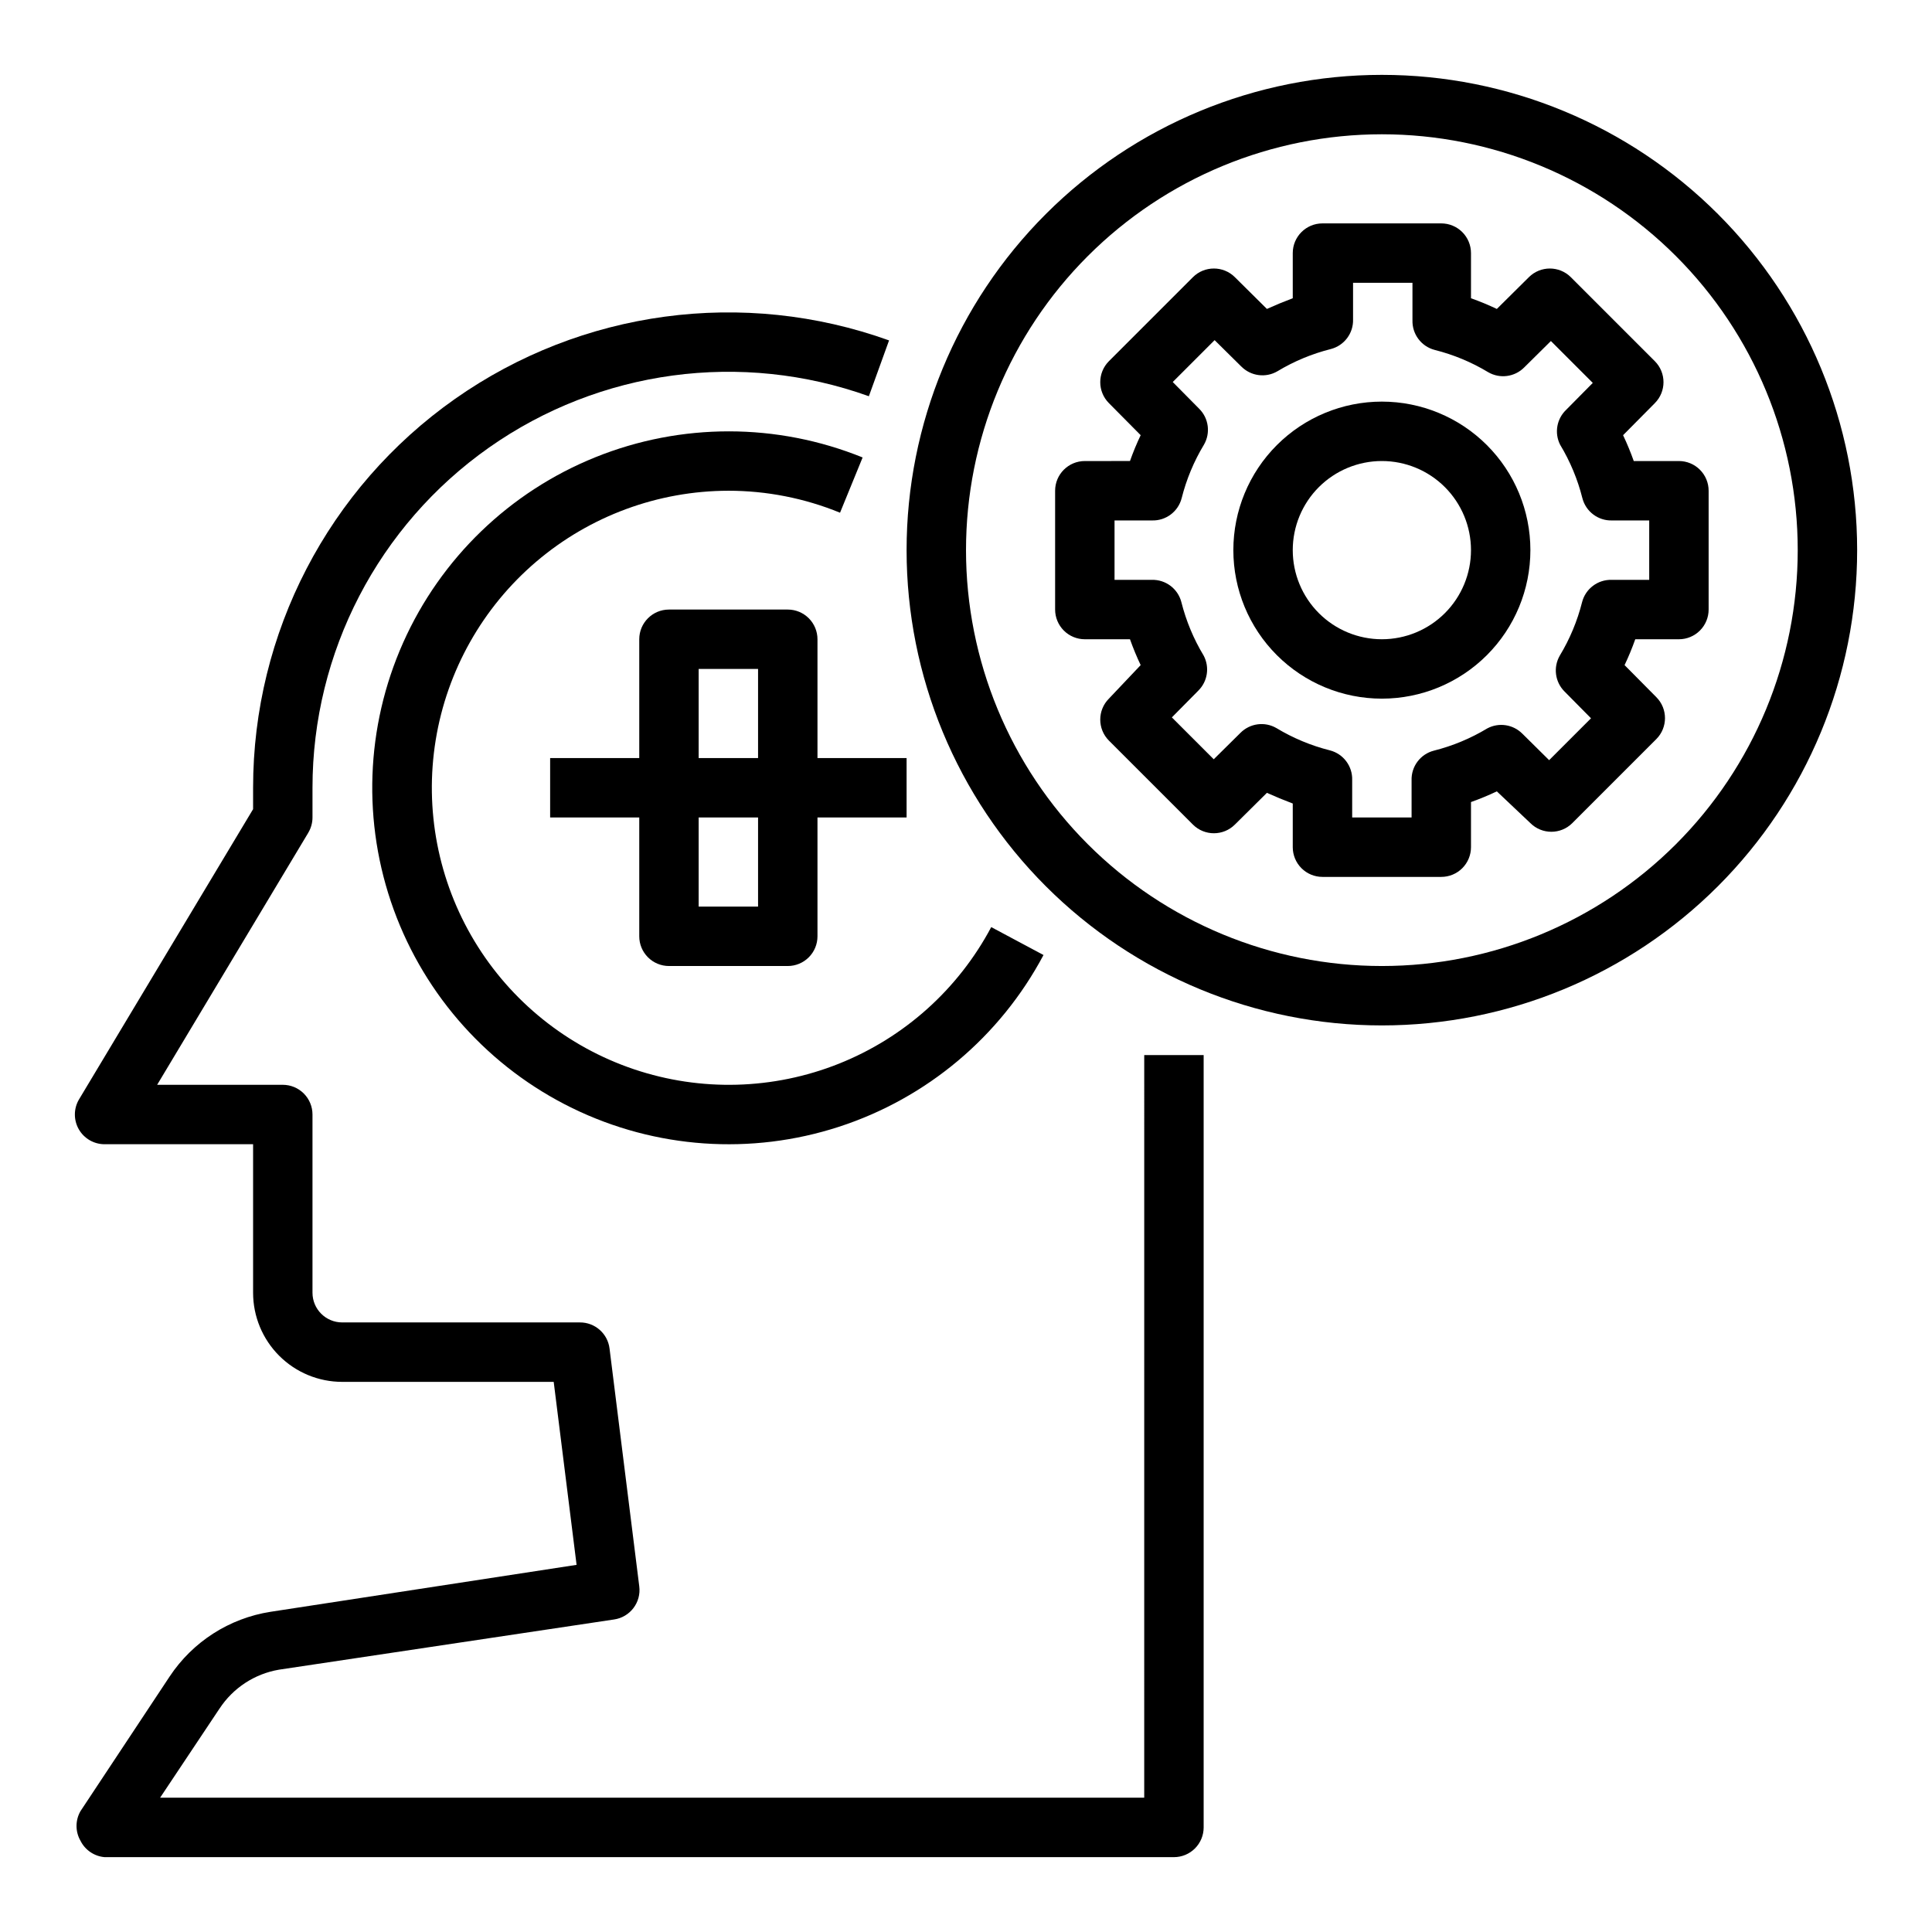 <?xml version="1.0" encoding="UTF-8"?>
<!-- Uploaded to: SVG Repo, www.svgrepo.com, Generator: SVG Repo Mixer Tools -->
<svg fill="#000000" width="800px" height="800px" version="1.1" viewBox="144 144 512 512" xmlns="http://www.w3.org/2000/svg">
 <g>
  <path d="m447.23 620.41h-260.8l15.742-23.617 0.004 0.004c3.59-5.473 9.293-9.207 15.742-10.312l88.797-13.305c4.269-0.609 7.254-4.543 6.691-8.816l-7.871-62.977c-0.48-3.977-3.867-6.957-7.871-6.93h-62.977c-4.348 0-7.875-3.523-7.875-7.871v-47.23c0-2.09-0.828-4.09-2.305-5.566-1.477-1.477-3.477-2.305-5.566-2.305h-33.297l40.07-66.832-0.004-0.004c0.723-1.215 1.102-2.602 1.102-4.016v-7.871c-0.008-35.875 17.449-69.508 46.785-90.156 29.34-20.645 66.895-25.719 100.66-13.598l5.352-14.801v0.004c-38.59-13.867-81.512-8.078-115.05 15.516-33.539 23.59-53.496 62.031-53.488 103.04v5.668l-46.129 76.91c-1.445 2.434-1.469 5.453-0.07 7.91 1.398 2.457 4.012 3.977 6.84 3.977h39.359v39.359c0 6.266 2.488 12.27 6.918 16.699 4.426 4.43 10.434 6.918 16.699 6.918h56.047l6.062 48.492-81.082 12.438c-10.938 1.703-20.652 7.93-26.766 17.16l-23.617 35.66c-1.406 2.438-1.406 5.438 0 7.871 1.227 2.457 3.644 4.098 6.379 4.332h283.39c2.09 0 4.09-0.832 5.566-2.305 1.477-1.477 2.309-3.481 2.309-5.566v-204.68h-15.746z"/>
  <path d="m337.02 274.05c10.148 0 20.203 1.977 29.598 5.824l5.984-14.641c-22.699-9.203-48.082-9.227-70.797-0.07-22.719 9.152-40.988 26.773-50.965 49.141-9.977 22.367-10.875 47.734-2.504 70.754 8.367 23.016 25.348 41.883 47.359 52.621s47.336 12.508 70.625 4.934c23.293-7.57 42.73-23.895 54.219-45.523l-13.855-7.398h0.004c-8.754 16.477-23.074 29.312-40.41 36.215s-36.559 7.422-54.242 1.469c-17.684-5.957-32.676-18-42.305-33.98-9.629-15.984-13.266-34.867-10.266-53.285 3-18.414 12.445-35.168 26.648-47.266 14.207-12.102 32.246-18.762 50.906-18.793z"/>
  <path d="m510.21 163.84c-33.406 0-65.441 13.273-89.062 36.891-23.621 23.621-36.891 55.66-36.891 89.062 0 33.406 13.27 65.441 36.891 89.062 23.621 23.621 55.656 36.891 89.062 36.891s65.441-13.27 89.062-36.891c23.621-23.621 36.891-55.656 36.891-89.062 0-33.402-13.27-65.441-36.891-89.062-23.621-23.617-55.656-36.891-89.062-36.891zm0 236.16v0.004c-29.23 0-57.262-11.613-77.93-32.281-20.668-20.668-32.277-48.699-32.277-77.93 0-29.227 11.609-57.262 32.277-77.93 20.668-20.668 48.699-32.277 77.93-32.277s57.262 11.609 77.93 32.277 32.277 48.703 32.277 77.93c0 29.23-11.609 57.262-32.277 77.93s-48.699 32.281-77.93 32.281z"/>
  <path d="m588.93 266.18h-11.965c-0.84-2.363-1.785-4.644-2.832-6.848l8.422-8.5v-0.004c3.051-3.07 3.051-8.031 0-11.102l-22.277-22.277c-3.07-3.051-8.031-3.051-11.102 0l-8.5 8.426c-2.203-1.051-4.488-1.996-6.848-2.832v-11.969c0-2.09-0.832-4.09-2.309-5.566-1.477-1.477-3.477-2.305-5.566-2.305h-31.488c-4.348 0-7.871 3.523-7.871 7.871v11.965c-2.363 0.891-4.644 1.836-6.848 2.832l-8.5-8.422c-3.07-3.051-8.031-3.051-11.102 0l-22.277 22.277c-3.051 3.07-3.051 8.031 0 11.102l8.422 8.5c-1.051 2.203-1.996 4.488-2.832 6.848l-11.965 0.004c-4.348 0-7.875 3.523-7.875 7.871v31.488c0 2.086 0.832 4.09 2.309 5.566 1.477 1.477 3.477 2.305 5.566 2.305h11.965c0.84 2.363 1.785 4.644 2.832 6.848l-8.422 8.895c-3.051 3.07-3.051 8.031 0 11.102l22.277 22.277c3.07 3.051 8.031 3.051 11.102 0l8.5-8.422c2.203 0.996 4.488 1.941 6.848 2.832v11.574c0 2.086 0.832 4.09 2.305 5.566 1.477 1.477 3.481 2.305 5.566 2.305h31.488c2.09 0 4.09-0.828 5.566-2.305s2.309-3.481 2.309-5.566v-11.965c2.363-0.84 4.644-1.785 6.848-2.832l8.895 8.418c3.07 3.055 8.031 3.055 11.102 0l22.277-22.277c3.051-3.07 3.051-8.027 0-11.098l-8.422-8.5c1.051-2.203 1.996-4.488 2.832-6.848l11.57-0.004c2.09 0 4.09-0.828 5.566-2.305 1.477-1.477 2.309-3.481 2.309-5.566v-31.488c0-2.09-0.832-4.09-2.309-5.566-1.477-1.477-3.477-2.305-5.566-2.305zm-7.871 31.488h-9.918c-3.684-0.117-6.953 2.336-7.871 5.902-1.258 4.988-3.246 9.766-5.906 14.168-1.789 3.094-1.273 7.004 1.262 9.527l7.008 7.086-11.098 11.098-7.086-7.008h-0.004c-2.445-2.469-6.219-3.047-9.289-1.414-4.406 2.656-9.18 4.648-14.168 5.902-3.57 0.918-6.023 4.191-5.906 7.871v9.84h-15.742v-9.918c0.117-3.68-2.336-6.953-5.906-7.871-4.988-1.254-9.766-3.246-14.168-5.902-3.094-1.793-7.004-1.277-9.527 1.258l-7.086 7.008-11.098-11.098 7.008-7.086v-0.004c2.469-2.441 3.047-6.219 1.418-9.289-2.66-4.402-4.648-9.18-5.906-14.168-0.918-3.566-4.188-6.019-7.871-5.902h-9.84v-15.746h9.918c3.684 0.117 6.953-2.336 7.871-5.902 1.258-4.992 3.246-9.766 5.906-14.172 1.789-3.094 1.273-7.004-1.262-9.523l-7.008-7.086 11.098-11.098 7.086 7.008 0.004-0.004c2.519 2.535 6.434 3.051 9.523 1.262 4.406-2.66 9.18-4.648 14.172-5.906 3.566-0.918 6.019-4.188 5.902-7.871v-9.684h15.742v9.918h0.004c-0.117 3.684 2.336 6.953 5.902 7.875 4.988 1.254 9.766 3.242 14.172 5.902 3.09 1.793 7.004 1.273 9.523-1.258l7.086-7.008 11.098 11.098-7.008 7.086h0.004c-2.551 2.387-3.227 6.168-1.656 9.289 2.66 4.406 4.648 9.18 5.906 14.172 0.918 3.566 4.188 6.019 7.871 5.902h9.84z"/>
  <path d="m510.21 250.43c-10.438 0-20.449 4.148-27.832 11.527-7.383 7.383-11.527 17.395-11.527 27.832 0 10.441 4.144 20.453 11.527 27.832 7.383 7.383 17.395 11.527 27.832 11.527s20.449-4.144 27.832-11.527c7.383-7.379 11.527-17.391 11.527-27.832 0-10.438-4.144-20.449-11.527-27.832-7.383-7.379-17.395-11.527-27.832-11.527zm0 62.977c-6.262 0-12.27-2.488-16.699-6.918-4.43-4.43-6.918-10.434-6.918-16.699 0-6.262 2.488-12.27 6.918-16.699 4.43-4.426 10.438-6.914 16.699-6.914s12.27 2.488 16.699 6.914c4.43 4.43 6.918 10.438 6.918 16.699 0 6.266-2.488 12.27-6.918 16.699-4.43 4.43-10.438 6.918-16.699 6.918z"/>
  <path d="m360.64 313.41c0-2.086-0.828-4.09-2.305-5.566-1.477-1.477-3.477-2.305-5.566-2.305h-31.488c-4.348 0-7.871 3.523-7.871 7.871v31.488h-23.617v15.742h23.617v31.488c0 2.09 0.828 4.09 2.305 5.566 1.477 1.477 3.481 2.309 5.566 2.309h31.488c2.09 0 4.09-0.832 5.566-2.309 1.477-1.477 2.305-3.477 2.305-5.566v-31.488h23.617v-15.742h-23.617zm-31.488 7.871h15.742v23.617h-15.742zm15.742 62.977h-15.742v-23.617h15.742z"/>
 </g>
</svg>